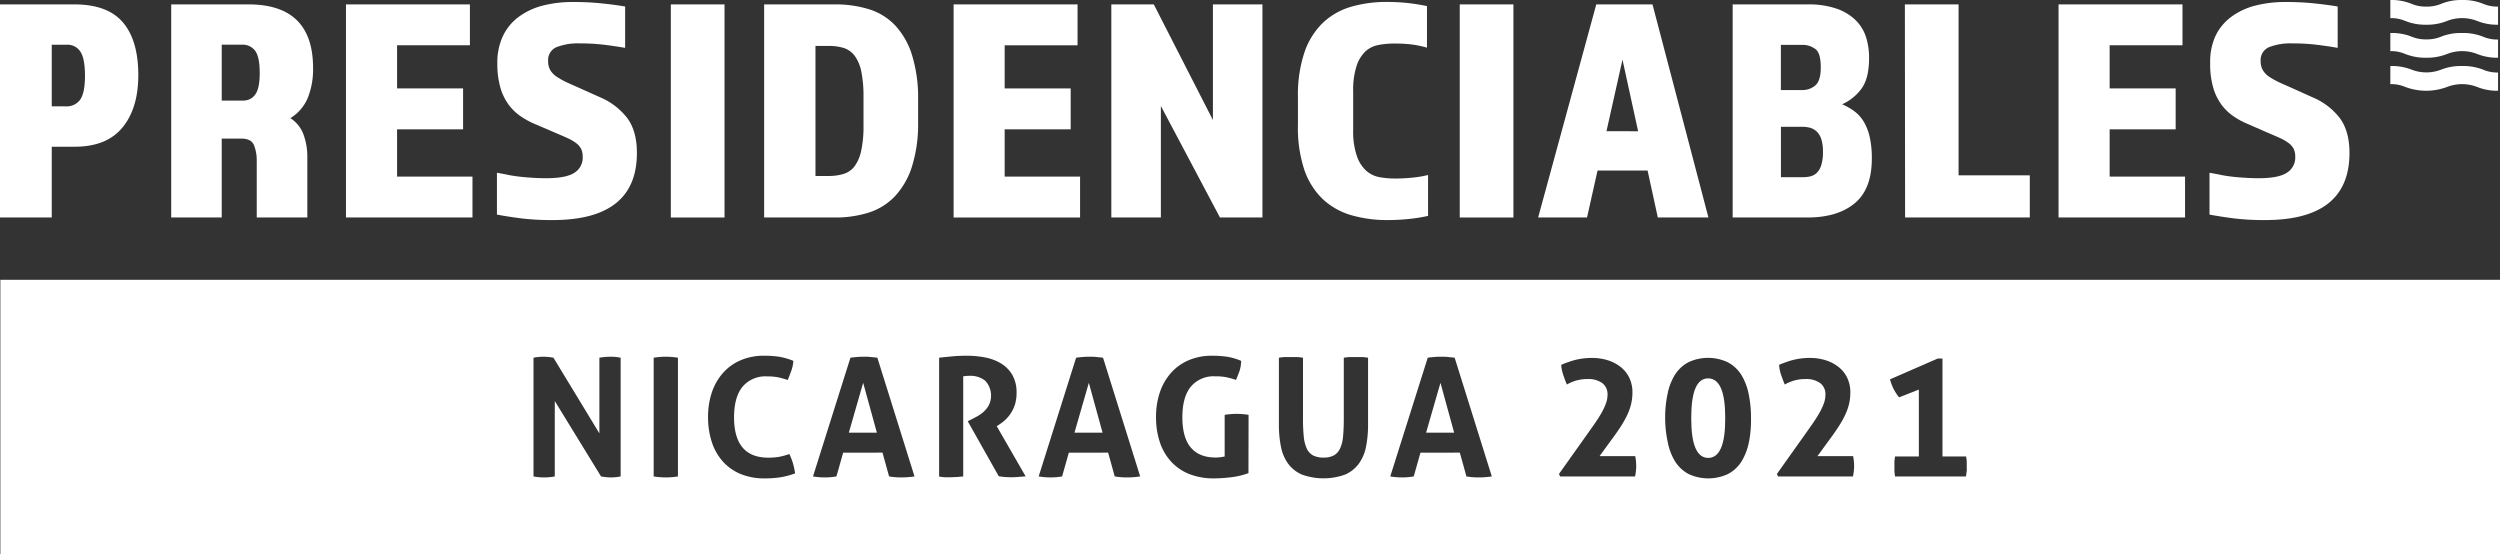 <svg xmlns="http://www.w3.org/2000/svg" viewBox="0 0 681.62 151.14"><rect x="0" y="0" width="681.62" height="151.14" fill="#333333" stroke="none"/><defs><style>.cls-1{fill:#fff;}</style></defs><g id="Capa_2" data-name="Capa 2"><g id="Capa_1-2" data-name="Capa 1"><path class="cls-1" d="M0,1.2H20.29q9,0,13.2,4.88t4.22,14.37q0,9-4.26,14.24T20.64,40H14.11V59.3H0ZM17.94,29a4.5,4.5,0,0,0,3.92-1.83q1.3-1.83,1.31-6.45,0-4.79-1.27-6.66a4.17,4.17,0,0,0-3.7-1.87H14.11V29Z"/><path class="cls-1" d="M46.68,1.2H67.76q17.59,0,17.6,17.34a21,21,0,0,1-1.44,8.14,11.83,11.83,0,0,1-4.75,5.53,9,9,0,0,1,3.57,4.44,17.44,17.44,0,0,1,1.05,6.19V59.3H70V43.8a11.18,11.18,0,0,0-.74-4.19c-.5-1.21-1.64-1.82-3.45-1.82H60.45V59.3H46.68Zm19.6,26.22a3.9,3.9,0,0,0,3.31-1.65c.81-1.11,1.22-3.05,1.22-5.84q0-4.44-1.26-6.1A4.2,4.2,0,0,0,66,12.18H60.45V27.42Z"/><path class="cls-1" d="M94.33,1.2h33.79V12.35H108.26V24.11h18V35.26h-18V48.15h20.56V59.3H94.33Z"/><path class="cls-1" d="M158.87,42.66a4.75,4.75,0,0,0-.4-2,4.45,4.45,0,0,0-1.3-1.57,12.08,12.08,0,0,0-2.44-1.44c-1-.46-2.28-1-3.79-1.65l-4.88-2.09A21.69,21.69,0,0,1,142,31.73a13.65,13.65,0,0,1-3.31-3.18,14.66,14.66,0,0,1-2.26-4.66,23.36,23.36,0,0,1-.83-6.66,16.93,16.93,0,0,1,1.48-7.32,14,14,0,0,1,4.22-5.22,19,19,0,0,1,6.58-3.14,32.76,32.76,0,0,1,8.54-1,72.18,72.18,0,0,1,7.4.35q3.48.35,6.62.87V13.05c-2-.35-4-.64-5.92-.87a55.34,55.34,0,0,0-6.53-.35,16,16,0,0,0-6.19,1,3.81,3.81,0,0,0-2.35,3.88,4.68,4.68,0,0,0,.65,2.52A5.89,5.89,0,0,0,152,21.06a22.26,22.26,0,0,0,2.83,1.53c1.07.49,2.27,1,3.61,1.61l5.23,2.35A18.33,18.33,0,0,1,171,32.17q2.65,3.53,2.65,9.53,0,18.3-23,18.3a68.62,68.62,0,0,1-8.36-.44c-2.33-.29-4.59-.64-6.8-1.05V47.1c1,.18,2.06.37,3,.57s2,.36,3.05.48,2.16.22,3.35.3,2.54.14,4.05.14q5.23,0,7.54-1.4A4.89,4.89,0,0,0,158.87,42.66Z"/><path class="cls-1" d="M182.9,1.2h14.64V59.3H182.9Z"/><path class="cls-1" d="M208.34,59.3V1.2h19.33a30.81,30.81,0,0,1,9.23,1.31,16.61,16.61,0,0,1,7.15,4.4,21,21,0,0,1,4.61,8.1,39.77,39.77,0,0,1,1.66,12.32v5.84a38.76,38.76,0,0,1-1.7,12.32,21.16,21.16,0,0,1-4.7,8.1,16.87,16.87,0,0,1-7.15,4.4,30.13,30.13,0,0,1-9.1,1.31Zm14-11.32h3.57a14,14,0,0,0,4-.53,6,6,0,0,0,3-2,10.94,10.94,0,0,0,1.87-4.23,31.21,31.21,0,0,0,.65-7.14V26.55a33.55,33.55,0,0,0-.61-7.1A10.79,10.79,0,0,0,233,15.18a6,6,0,0,0-2.92-2.09,13.21,13.21,0,0,0-4-.56h-3.74Z"/><path class="cls-1" d="M260,1.2h33.79V12.35H273.92V24.11h18V35.26h-18V48.15h20.56V59.3H260Z"/><path class="cls-1" d="M303,1.2h11.58l16.12,31.53V1.2h13.5V59.3H332.62L316.51,28.9V59.3H303Z"/><path class="cls-1" d="M353.88,26.46a36.43,36.43,0,0,1,1.82-12.32,20.27,20.27,0,0,1,5.06-8,18.82,18.82,0,0,1,7.66-4.31,34.5,34.5,0,0,1,9.76-1.3,52.38,52.38,0,0,1,10.88,1.13V13a26.58,26.58,0,0,0-4.44-.91,40.19,40.19,0,0,0-4.44-.22,23,23,0,0,0-4.31.39A7.13,7.13,0,0,0,372.3,14a9.61,9.61,0,0,0-2.44,4,21.53,21.53,0,0,0-.92,7V35.52a20.61,20.61,0,0,0,1,7,9.58,9.58,0,0,0,2.53,4A7.43,7.43,0,0,0,376,48.28a23,23,0,0,0,4.31.39,43.39,43.39,0,0,0,5-.26,29.12,29.12,0,0,0,4.05-.7V58.86a45,45,0,0,1-5.53.87c-1.83.18-3.67.27-5.53.27a35,35,0,0,1-9.8-1.31,19.23,19.23,0,0,1-7.75-4.31,20,20,0,0,1-5.1-8A36.35,36.35,0,0,1,353.88,34Z"/><path class="cls-1" d="M398,1.2h14.63V59.3H398Z"/><path class="cls-1" d="M435.22,1.2h15.33L465.8,59.3H452l-2.79-12.81H435.57L432.7,59.3H419.37Zm11.41,34.58-4.26-19.51L438,35.78Z"/><path class="cls-1" d="M472.41,1.2H492.8a23.57,23.57,0,0,1,7.88,1.14,13.91,13.91,0,0,1,5.18,3.09A11.27,11.27,0,0,1,508.73,10a18.61,18.61,0,0,1,.87,5.8q0,5.47-2,8.27a13.09,13.09,0,0,1-5.35,4.36,16.64,16.64,0,0,1,3.35,1.91,9.92,9.92,0,0,1,2.57,2.88,14.35,14.35,0,0,1,1.61,4.18,25.9,25.9,0,0,1,.57,5.83q0,8.28-4.62,12.15T493,59.3H472.41Zm18.9,23.35A5.32,5.32,0,0,0,495,23.24q1.43-1.3,1.43-4.88,0-3.91-1.48-5a5.89,5.89,0,0,0-3.66-1.13h-5.74V24.55Zm.18,23.77a9.88,9.88,0,0,0,2-.21,3.89,3.89,0,0,0,1.79-.92,4.83,4.83,0,0,0,1.26-2.09,11.84,11.84,0,0,0,.48-3.74,10.77,10.77,0,0,0-.48-3.53,4.92,4.92,0,0,0-1.26-2,4.39,4.39,0,0,0-1.79-1,8.21,8.21,0,0,0-2-.26h-5.92V48.32Z"/><path class="cls-1" d="M519.36,1.2H534V47.8h19.42V59.3h-34Z"/><path class="cls-1" d="M561.26,1.2h33.79V12.35H575.19V24.11h18V35.26h-18V48.15h20.56V59.3H561.26Z"/><path class="cls-1" d="M625.79,42.66a4.76,4.76,0,0,0-.39-2,4.45,4.45,0,0,0-1.3-1.57,12.08,12.08,0,0,0-2.44-1.44c-1-.46-2.28-1-3.79-1.65L613,33.87a21.69,21.69,0,0,1-4-2.14,13.65,13.65,0,0,1-3.31-3.18,14.66,14.66,0,0,1-2.26-4.66,23,23,0,0,1-.83-6.66A16.93,16.93,0,0,1,604,9.91a13.94,13.94,0,0,1,4.22-5.22,18.88,18.88,0,0,1,6.58-3.14,32.7,32.7,0,0,1,8.54-1,72.18,72.18,0,0,1,7.4.35q3.48.35,6.62.87V13.05q-3-.53-5.93-.87a55.1,55.1,0,0,0-6.53-.35,16,16,0,0,0-6.18,1,3.81,3.81,0,0,0-2.35,3.88,4.68,4.68,0,0,0,.65,2.52,6,6,0,0,0,1.87,1.83,23.72,23.72,0,0,0,2.83,1.53c1.08.49,2.28,1,3.62,1.61l5.22,2.35a18.2,18.2,0,0,1,7.36,5.62q2.65,3.53,2.66,9.53,0,18.3-23,18.3a68.8,68.8,0,0,1-8.37-.44q-3.48-.44-6.79-1.05V47.1c1,.18,2.06.37,3,.57s2,.36,3,.48,2.16.22,3.35.3,2.54.14,4.05.14q5.24,0,7.54-1.4A4.9,4.9,0,0,0,625.79,42.66Z"/><path class="cls-1" d="M671.31,18A14.7,14.7,0,0,0,665.54,19a11.18,11.18,0,0,1-8,0A14.78,14.78,0,0,0,651.72,18v4.94a9.71,9.71,0,0,1,4,.74,16.23,16.23,0,0,0,11.54,0,11.34,11.34,0,0,1,8.06,0,14.48,14.48,0,0,0,5.77,1.06V19.77a9.7,9.7,0,0,1-4-.75A14.7,14.7,0,0,0,671.31,18"/><path class="cls-1" d="M671.31,9A14.48,14.48,0,0,0,665.54,10a9.89,9.89,0,0,1-4,.74,9.84,9.84,0,0,1-4-.74A14.56,14.56,0,0,0,651.72,9v4.94a9.69,9.69,0,0,1,4,.75,14.74,14.74,0,0,0,5.77,1.05,14.7,14.7,0,0,0,5.77-1.05,11.2,11.2,0,0,1,8.06,0,14.7,14.7,0,0,0,5.77,1.05V10.78a9.89,9.89,0,0,1-4-.74A14.48,14.48,0,0,0,671.31,9"/><path class="cls-1" d="M671.31,0a14.48,14.48,0,0,0-5.77,1.06,9.89,9.89,0,0,1-4,.74,9.84,9.84,0,0,1-4-.74A14.56,14.56,0,0,0,651.72,0V4.94a9.87,9.87,0,0,1,4,.74,14.52,14.52,0,0,0,5.77,1.06,14.48,14.48,0,0,0,5.77-1.06,11.34,11.34,0,0,1,8.06,0,14.48,14.48,0,0,0,5.77,1.06V1.8a9.89,9.89,0,0,1-4-.74A14.48,14.48,0,0,0,671.31,0"/></g><g id="Capa_2-2" data-name="Capa 2"><polygon class="cls-1" points="388.82 117.97 396.47 117.97 392.74 104.37 388.82 117.97"/><path class="cls-1" d="M465.74,103.16q-2.3,0-3.46,2.63T461.11,114q0,5.54,1.17,8.19t3.46,2.66q2.29,0,3.47-2.66t1.17-8.19q0-5.53-1.17-8.17T465.74,103.16Z"/><polygon class="cls-1" points="292.95 117.97 300.61 117.97 296.87 104.37 292.95 117.97"/><polygon class="cls-1" points="231.43 117.97 239.08 117.97 235.34 104.37 231.43 117.97"/><path class="cls-1" d="M.1,76.29v74.85H681.62V76.29ZM169.22,129.9a14.28,14.28,0,0,1-2.61.27,15.37,15.37,0,0,1-2.74-.27l-12.61-20.57V129.9a15.78,15.78,0,0,1-2.92.27,15.12,15.12,0,0,1-2.88-.27V97.53a13.94,13.94,0,0,1,2.65-.27,15.13,15.13,0,0,1,2.79.27l12.52,20.62V97.53a18.84,18.84,0,0,1,3.1-.27,13.29,13.29,0,0,1,2.7.27Zm15.62,0a21.13,21.13,0,0,1-3.29.27,20.77,20.77,0,0,1-3.33-.27V97.53a20.56,20.56,0,0,1,3.29-.27,21.34,21.34,0,0,1,3.33.27Zm27.7.27a28.14,28.14,0,0,1-4,.26,16.94,16.94,0,0,1-6.7-1.23,13.42,13.42,0,0,1-4.84-3.47,14.7,14.7,0,0,1-2.95-5.29,21.53,21.53,0,0,1-1-6.66,20.83,20.83,0,0,1,1-6.68,15.47,15.47,0,0,1,3-5.34,13.53,13.53,0,0,1,4.82-3.51,15.94,15.94,0,0,1,6.5-1.26,27.17,27.17,0,0,1,4,.27,17.38,17.38,0,0,1,3.94,1.13,9.85,9.85,0,0,1-.54,2.63c-.3.86-.63,1.72-1,2.59a21.56,21.56,0,0,0-2.79-.77,16.07,16.07,0,0,0-2.88-.22,8.14,8.14,0,0,0-6.64,2.81c-1.54,1.88-2.32,4.66-2.32,8.35q0,11,9.32,11a16.91,16.91,0,0,0,2.93-.22,19.38,19.38,0,0,0,2.83-.77,18.8,18.8,0,0,1,1,2.59,19.35,19.35,0,0,1,.56,2.68A21.33,21.33,0,0,1,212.54,130.17Zm33.2,0a20.22,20.22,0,0,1-3.33-.27l-1.8-6.49H229.89l-1.84,6.49a19,19,0,0,1-3.11.27,19.89,19.89,0,0,1-3.28-.27l10.21-32.37c.63-.09,1.23-.15,1.81-.2s1.2-.07,1.89-.07,1.18,0,1.75.07,1.2.11,1.89.2l10.13,32.37A24.85,24.85,0,0,1,245.74,130.17Zm31.95-.14c-.66.06-1.33.09-2,.09a21.11,21.11,0,0,1-3.38-.27l-8.46-15,1.08-.54q.63-.32,1.53-.81a9.94,9.94,0,0,0,1.74-1.24,7,7,0,0,0,1.41-1.8,5.94,5.94,0,0,0-1-6.66,6.38,6.38,0,0,0-4.19-1.33,11,11,0,0,0-1.8.13V129.9l-1.62.15c-.54,0-1.06.07-1.57.07s-1.06,0-1.62,0-1.16-.09-1.76-.18V97.53c1.32-.15,2.56-.27,3.71-.38s2.44-.16,3.85-.16a26.64,26.64,0,0,1,4.89.45,13.33,13.33,0,0,1,4.34,1.6,9,9,0,0,1,3.13,3.11,9.45,9.45,0,0,1,1.19,5,10.15,10.15,0,0,1-.45,3.17,9.45,9.45,0,0,1-1.15,2.41,9.9,9.9,0,0,1-1.51,1.78,11,11,0,0,1-1.53,1.19l-.76.5,7.88,13.68Zm29.58.14a20.35,20.35,0,0,1-3.34-.27l-1.8-6.49H291.42l-1.84,6.49a19,19,0,0,1-3.11.27,19.89,19.89,0,0,1-3.28-.27L293.4,97.53c.63-.09,1.23-.15,1.8-.2s1.2-.07,1.89-.07,1.19,0,1.76.07,1.2.11,1.89.2l10.13,32.37A24.85,24.85,0,0,1,307.27,130.17ZM340.39,129a21,21,0,0,1-4.88,1.14,38.42,38.42,0,0,1-4.44.29,18,18,0,0,1-6.93-1.23,13.42,13.42,0,0,1-4.95-3.47,14.59,14.59,0,0,1-3-5.29,21.53,21.53,0,0,1-1-6.66,20.83,20.83,0,0,1,1-6.68,15.47,15.47,0,0,1,3-5.34,13.53,13.53,0,0,1,4.82-3.51,15.94,15.94,0,0,1,6.5-1.26,28.28,28.28,0,0,1,4,.27,16,16,0,0,1,3.89,1.13A9.85,9.85,0,0,1,338,101c-.3.86-.63,1.72-1,2.59a21.56,21.56,0,0,0-2.79-.77,16.07,16.07,0,0,0-2.88-.22,8.14,8.14,0,0,0-6.64,2.81q-2.32,2.82-2.32,8.35c0,3.69.77,6.45,2.3,8.26s3.78,2.72,6.75,2.72a9.35,9.35,0,0,0,1.37-.09l1.11-.18V113.11a20,20,0,0,1,3.24-.27,21,21,0,0,1,3.28.27ZM373,115.72a31,31,0,0,1-.54,6,11.77,11.77,0,0,1-1.94,4.65,9.17,9.17,0,0,1-3.73,3,17.33,17.33,0,0,1-11.88,0,9.21,9.21,0,0,1-3.74-3,11.77,11.77,0,0,1-1.94-4.65,31,31,0,0,1-.54-6V97.53a16.67,16.67,0,0,1,1.67-.18c.54,0,1.09,0,1.66,0s1,0,1.58,0a16.48,16.48,0,0,1,1.66.18v16.79a45.18,45.18,0,0,0,.21,4.71,9.83,9.83,0,0,0,.81,3.24,4.06,4.06,0,0,0,1.71,1.89,6,6,0,0,0,2.86.6,5.8,5.8,0,0,0,2.83-.6,4.12,4.12,0,0,0,1.69-1.89,9.83,9.83,0,0,0,.81-3.24c.13-1.31.2-2.88.2-4.71V97.53q.9-.14,1.71-.18c.54,0,1.07,0,1.58,0s1.09,0,1.64,0a16.44,16.44,0,0,1,1.69.18Zm30.16,14.45a20.26,20.26,0,0,1-3.34-.27l-1.8-6.49H387.29l-1.84,6.49a19,19,0,0,1-3.11.27,20,20,0,0,1-3.29-.27l10.22-32.37c.63-.09,1.23-.15,1.8-.2s1.2-.07,1.89-.07,1.19,0,1.76.07,1.2.11,1.89.2l10.13,32.37A25,25,0,0,1,403.14,130.17Zm42.66-.27H425.37l-.32-.68,7.11-10,2.43-3.44c.75-1.07,1.4-2.07,1.94-3a17.79,17.79,0,0,0,1.28-2.67,7,7,0,0,0,.48-2.48,3.78,3.78,0,0,0-1.42-3.17,6.42,6.42,0,0,0-4-1.11,11.11,11.11,0,0,0-3.2.43,11.92,11.92,0,0,0-2.47,1.06c-.36-.87-.69-1.76-1-2.66a10.78,10.78,0,0,1-.54-2.7q1-.45,2-.78c.63-.23,1.27-.42,1.93-.59a18.54,18.54,0,0,1,2.07-.38,19.35,19.35,0,0,1,2.39-.14,14.28,14.28,0,0,1,4.3.63,10.86,10.86,0,0,1,3.51,1.83,8.37,8.37,0,0,1,2.36,2.94,9.05,9.05,0,0,1,.86,4,13.8,13.8,0,0,1-.38,3.26,16.23,16.23,0,0,1-1.13,3.09,29.49,29.49,0,0,1-1.82,3.17c-.72,1.1-1.55,2.27-2.48,3.53l-3.15,4.32h9.72a14,14,0,0,1,.27,2.75A14.48,14.48,0,0,1,445.8,129.9Zm31-9.3a15.78,15.78,0,0,1-2,5.22,9.76,9.76,0,0,1-3.65,3.4,12.7,12.7,0,0,1-10.82,0,9.78,9.78,0,0,1-3.63-3.4,15.56,15.56,0,0,1-2-5.22A31.26,31.26,0,0,1,454,114a30.91,30.91,0,0,1,.66-6.61,15.62,15.62,0,0,1,2-5.2,9.78,9.78,0,0,1,3.63-3.4,12.61,12.61,0,0,1,10.82,0,9.76,9.76,0,0,1,3.65,3.4,15.84,15.84,0,0,1,2,5.2,31.59,31.59,0,0,1,.65,6.61A32,32,0,0,1,476.84,120.6Zm28.37,9.3H484.78l-.31-.68,7.11-10,2.43-3.44c.75-1.07,1.39-2.07,1.93-3a19,19,0,0,0,1.29-2.67,7.15,7.15,0,0,0,.47-2.48,3.76,3.76,0,0,0-1.42-3.17,6.42,6.42,0,0,0-4-1.11,11,11,0,0,0-3.19.43,12,12,0,0,0-2.48,1.06c-.36-.87-.69-1.76-1-2.66a10.78,10.78,0,0,1-.54-2.7q1-.45,2-.78a19.86,19.86,0,0,1,1.94-.59,18.54,18.54,0,0,1,2.07-.38,19.18,19.18,0,0,1,2.38-.14,14.28,14.28,0,0,1,4.3.63,10.76,10.76,0,0,1,3.51,1.83,8.26,8.26,0,0,1,2.36,2.94,9.05,9.05,0,0,1,.86,4,13.8,13.8,0,0,1-.38,3.26,15.58,15.58,0,0,1-1.13,3.09,27.89,27.89,0,0,1-1.82,3.17c-.72,1.1-1.55,2.27-2.48,3.53l-3.15,4.32h9.72a14,14,0,0,1,.27,2.75A14.48,14.48,0,0,1,505.21,129.9Zm31-1.4a13.8,13.8,0,0,1-.18,1.4H516.69a13.8,13.8,0,0,1-.18-1.4c0-.42,0-.87,0-1.35s0-.85,0-1.28a13.45,13.45,0,0,1,.18-1.42h6.48V106.22l-5.4,2.12c-.3-.39-.58-.78-.83-1.17a11.32,11.32,0,0,1-.7-1.22,15,15,0,0,1-.94-2.52l13-5.67h1.31v26.69h6.44a13.45,13.45,0,0,1,.18,1.42c0,.43,0,.86,0,1.28S536.26,128.08,536.23,128.5Z"/></g></g></svg>